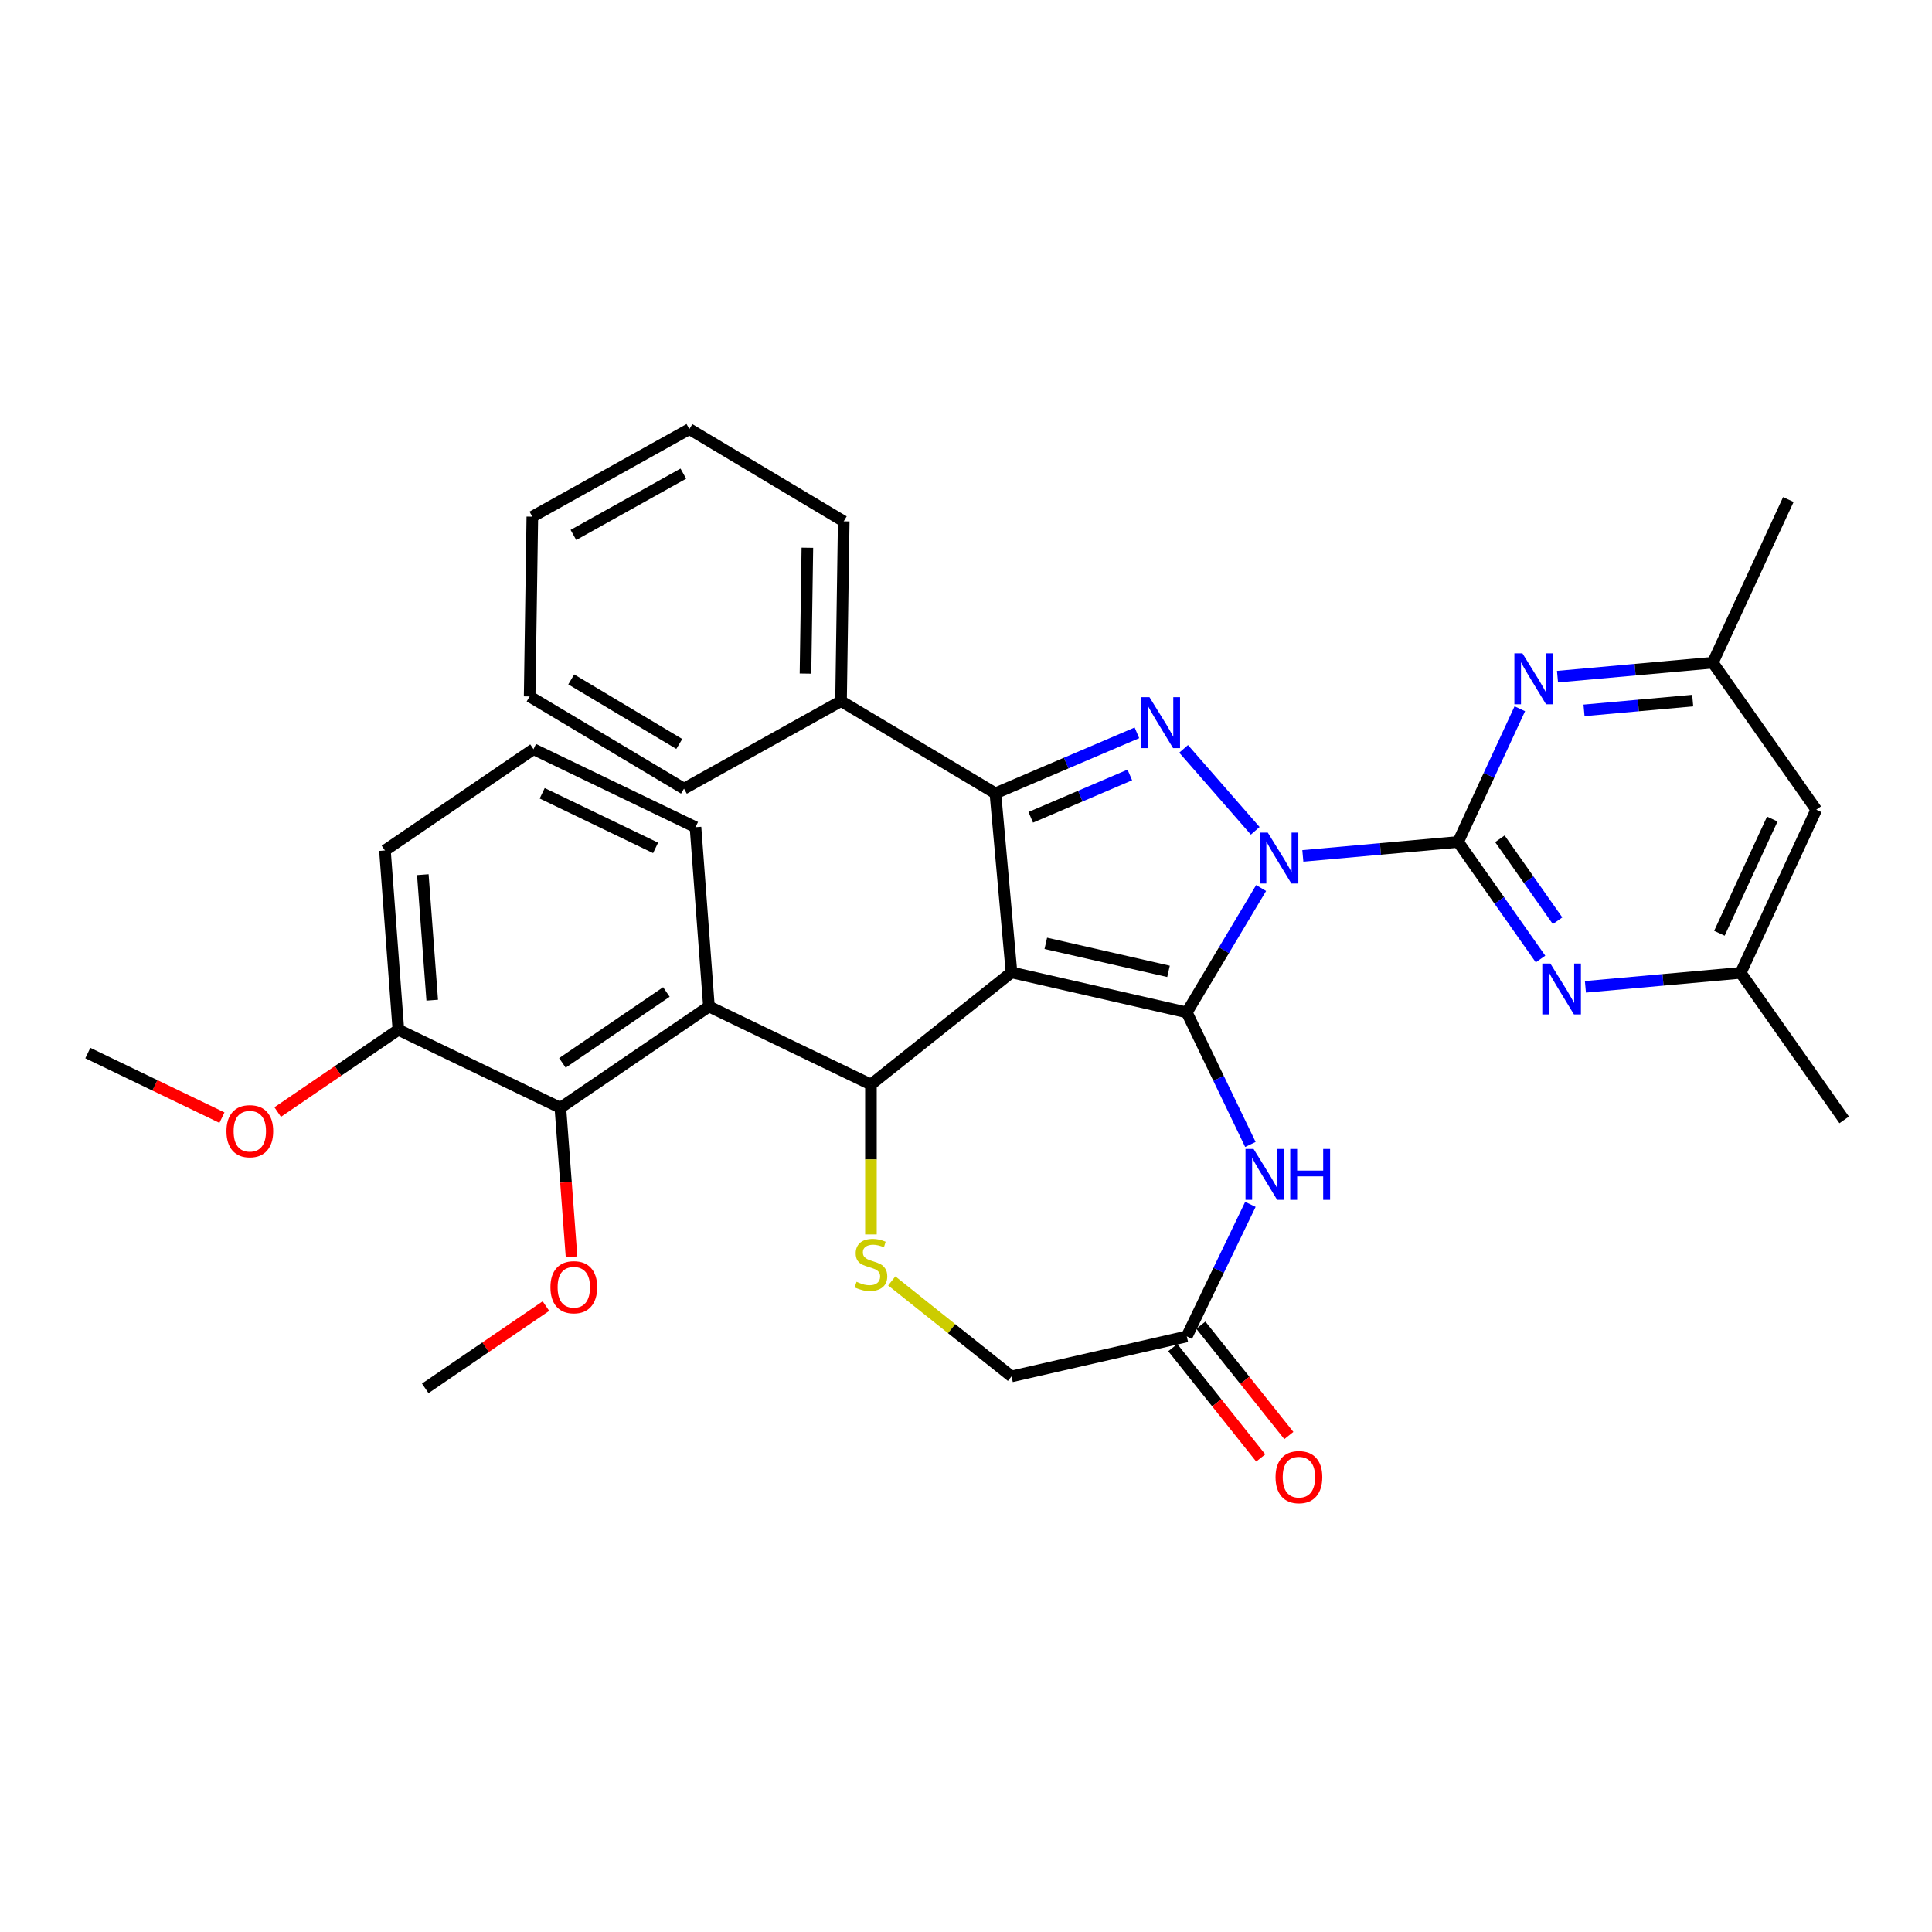 <?xml version='1.0' encoding='iso-8859-1'?>
<svg version='1.1' baseProfile='full'
              xmlns='http://www.w3.org/2000/svg'
                      xmlns:rdkit='http://www.rdkit.org/xml'
                      xmlns:xlink='http://www.w3.org/1999/xlink'
                  xml:space='preserve'
width='1000px' height='1000px' viewBox='0 0 1000 1000'>
<!-- END OF HEADER -->
<rect style='opacity:1.0;fill:#FFFFFF;stroke:none' width='1000' height='1000' x='0' y='0'> </rect>
<path class='bond-0' d='M 652.758,459.634 L 633.523,491.828' style='fill:none;fill-rule:evenodd;stroke:#0000FF;stroke-width:6px;stroke-linecap:butt;stroke-linejoin:miter;stroke-opacity:1' />
<path class='bond-0' d='M 633.523,491.828 L 614.288,524.022' style='fill:none;fill-rule:evenodd;stroke:#000000;stroke-width:6px;stroke-linecap:butt;stroke-linejoin:miter;stroke-opacity:1' />
<path class='bond-2' d='M 649.7,430.026 L 612.644,387.612' style='fill:none;fill-rule:evenodd;stroke:#0000FF;stroke-width:6px;stroke-linecap:butt;stroke-linejoin:miter;stroke-opacity:1' />
<path class='bond-3' d='M 674.344,443.02 L 714.528,439.404' style='fill:none;fill-rule:evenodd;stroke:#0000FF;stroke-width:6px;stroke-linecap:butt;stroke-linejoin:miter;stroke-opacity:1' />
<path class='bond-3' d='M 714.528,439.404 L 754.713,435.787' style='fill:none;fill-rule:evenodd;stroke:#000000;stroke-width:6px;stroke-linecap:butt;stroke-linejoin:miter;stroke-opacity:1' />
<path class='bond-1' d='M 614.288,524.022 L 523.555,503.313' style='fill:none;fill-rule:evenodd;stroke:#000000;stroke-width:6px;stroke-linecap:butt;stroke-linejoin:miter;stroke-opacity:1' />
<path class='bond-1' d='M 604.82,502.769 L 541.307,488.273' style='fill:none;fill-rule:evenodd;stroke:#000000;stroke-width:6px;stroke-linecap:butt;stroke-linejoin:miter;stroke-opacity:1' />
<path class='bond-6' d='M 614.288,524.022 L 630.745,558.194' style='fill:none;fill-rule:evenodd;stroke:#000000;stroke-width:6px;stroke-linecap:butt;stroke-linejoin:miter;stroke-opacity:1' />
<path class='bond-6' d='M 630.745,558.194 L 647.201,592.367' style='fill:none;fill-rule:evenodd;stroke:#0000FF;stroke-width:6px;stroke-linecap:butt;stroke-linejoin:miter;stroke-opacity:1' />
<path class='bond-5' d='M 523.555,503.313 L 450.793,561.339' style='fill:none;fill-rule:evenodd;stroke:#000000;stroke-width:6px;stroke-linecap:butt;stroke-linejoin:miter;stroke-opacity:1' />
<path class='bond-34' d='M 523.555,503.313 L 515.213,410.621' style='fill:none;fill-rule:evenodd;stroke:#000000;stroke-width:6px;stroke-linecap:butt;stroke-linejoin:miter;stroke-opacity:1' />
<path class='bond-4' d='M 588.468,379.311 L 551.84,394.966' style='fill:none;fill-rule:evenodd;stroke:#0000FF;stroke-width:6px;stroke-linecap:butt;stroke-linejoin:miter;stroke-opacity:1' />
<path class='bond-4' d='M 551.84,394.966 L 515.213,410.621' style='fill:none;fill-rule:evenodd;stroke:#000000;stroke-width:6px;stroke-linecap:butt;stroke-linejoin:miter;stroke-opacity:1' />
<path class='bond-4' d='M 584.795,401.123 L 559.156,412.081' style='fill:none;fill-rule:evenodd;stroke:#0000FF;stroke-width:6px;stroke-linecap:butt;stroke-linejoin:miter;stroke-opacity:1' />
<path class='bond-4' d='M 559.156,412.081 L 533.517,423.04' style='fill:none;fill-rule:evenodd;stroke:#000000;stroke-width:6px;stroke-linecap:butt;stroke-linejoin:miter;stroke-opacity:1' />
<path class='bond-9' d='M 754.713,435.787 L 776.041,466.086' style='fill:none;fill-rule:evenodd;stroke:#000000;stroke-width:6px;stroke-linecap:butt;stroke-linejoin:miter;stroke-opacity:1' />
<path class='bond-9' d='M 776.041,466.086 L 797.369,496.384' style='fill:none;fill-rule:evenodd;stroke:#0000FF;stroke-width:6px;stroke-linecap:butt;stroke-linejoin:miter;stroke-opacity:1' />
<path class='bond-9' d='M 776.332,434.163 L 791.262,455.372' style='fill:none;fill-rule:evenodd;stroke:#000000;stroke-width:6px;stroke-linecap:butt;stroke-linejoin:miter;stroke-opacity:1' />
<path class='bond-9' d='M 791.262,455.372 L 806.191,476.581' style='fill:none;fill-rule:evenodd;stroke:#0000FF;stroke-width:6px;stroke-linecap:butt;stroke-linejoin:miter;stroke-opacity:1' />
<path class='bond-10' d='M 754.713,435.787 L 770.682,401.317' style='fill:none;fill-rule:evenodd;stroke:#000000;stroke-width:6px;stroke-linecap:butt;stroke-linejoin:miter;stroke-opacity:1' />
<path class='bond-10' d='M 770.682,401.317 L 786.651,366.848' style='fill:none;fill-rule:evenodd;stroke:#0000FF;stroke-width:6px;stroke-linecap:butt;stroke-linejoin:miter;stroke-opacity:1' />
<path class='bond-13' d='M 515.213,410.621 L 435.32,362.888' style='fill:none;fill-rule:evenodd;stroke:#000000;stroke-width:6px;stroke-linecap:butt;stroke-linejoin:miter;stroke-opacity:1' />
<path class='bond-7' d='M 450.793,561.339 L 366.944,520.959' style='fill:none;fill-rule:evenodd;stroke:#000000;stroke-width:6px;stroke-linecap:butt;stroke-linejoin:miter;stroke-opacity:1' />
<path class='bond-8' d='M 450.793,561.339 L 450.793,600.138' style='fill:none;fill-rule:evenodd;stroke:#000000;stroke-width:6px;stroke-linecap:butt;stroke-linejoin:miter;stroke-opacity:1' />
<path class='bond-8' d='M 450.793,600.138 L 450.793,638.937' style='fill:none;fill-rule:evenodd;stroke:#CCCC00;stroke-width:6px;stroke-linecap:butt;stroke-linejoin:miter;stroke-opacity:1' />
<path class='bond-12' d='M 647.201,623.376 L 630.745,657.549' style='fill:none;fill-rule:evenodd;stroke:#0000FF;stroke-width:6px;stroke-linecap:butt;stroke-linejoin:miter;stroke-opacity:1' />
<path class='bond-12' d='M 630.745,657.549 L 614.288,691.721' style='fill:none;fill-rule:evenodd;stroke:#000000;stroke-width:6px;stroke-linecap:butt;stroke-linejoin:miter;stroke-opacity:1' />
<path class='bond-11' d='M 366.944,520.959 L 290.049,573.385' style='fill:none;fill-rule:evenodd;stroke:#000000;stroke-width:6px;stroke-linecap:butt;stroke-linejoin:miter;stroke-opacity:1' />
<path class='bond-11' d='M 344.924,513.444 L 291.098,550.142' style='fill:none;fill-rule:evenodd;stroke:#000000;stroke-width:6px;stroke-linecap:butt;stroke-linejoin:miter;stroke-opacity:1' />
<path class='bond-21' d='M 366.944,520.959 L 359.989,428.153' style='fill:none;fill-rule:evenodd;stroke:#000000;stroke-width:6px;stroke-linecap:butt;stroke-linejoin:miter;stroke-opacity:1' />
<path class='bond-36' d='M 461.57,662.999 L 492.563,687.715' style='fill:none;fill-rule:evenodd;stroke:#CCCC00;stroke-width:6px;stroke-linecap:butt;stroke-linejoin:miter;stroke-opacity:1' />
<path class='bond-36' d='M 492.563,687.715 L 523.555,712.43' style='fill:none;fill-rule:evenodd;stroke:#000000;stroke-width:6px;stroke-linecap:butt;stroke-linejoin:miter;stroke-opacity:1' />
<path class='bond-15' d='M 820.605,510.78 L 860.79,507.163' style='fill:none;fill-rule:evenodd;stroke:#0000FF;stroke-width:6px;stroke-linecap:butt;stroke-linejoin:miter;stroke-opacity:1' />
<path class='bond-15' d='M 860.79,507.163 L 900.975,503.547' style='fill:none;fill-rule:evenodd;stroke:#000000;stroke-width:6px;stroke-linecap:butt;stroke-linejoin:miter;stroke-opacity:1' />
<path class='bond-14' d='M 806.156,350.234 L 846.341,346.617' style='fill:none;fill-rule:evenodd;stroke:#0000FF;stroke-width:6px;stroke-linecap:butt;stroke-linejoin:miter;stroke-opacity:1' />
<path class='bond-14' d='M 846.341,346.617 L 886.526,343' style='fill:none;fill-rule:evenodd;stroke:#000000;stroke-width:6px;stroke-linecap:butt;stroke-linejoin:miter;stroke-opacity:1' />
<path class='bond-14' d='M 819.88,367.687 L 848.009,365.155' style='fill:none;fill-rule:evenodd;stroke:#0000FF;stroke-width:6px;stroke-linecap:butt;stroke-linejoin:miter;stroke-opacity:1' />
<path class='bond-14' d='M 848.009,365.155 L 876.139,362.624' style='fill:none;fill-rule:evenodd;stroke:#000000;stroke-width:6px;stroke-linecap:butt;stroke-linejoin:miter;stroke-opacity:1' />
<path class='bond-18' d='M 290.049,573.385 L 206.199,533.005' style='fill:none;fill-rule:evenodd;stroke:#000000;stroke-width:6px;stroke-linecap:butt;stroke-linejoin:miter;stroke-opacity:1' />
<path class='bond-20' d='M 290.049,573.385 L 292.94,611.961' style='fill:none;fill-rule:evenodd;stroke:#000000;stroke-width:6px;stroke-linecap:butt;stroke-linejoin:miter;stroke-opacity:1' />
<path class='bond-20' d='M 292.94,611.961 L 295.831,650.537' style='fill:none;fill-rule:evenodd;stroke:#FF0000;stroke-width:6px;stroke-linecap:butt;stroke-linejoin:miter;stroke-opacity:1' />
<path class='bond-16' d='M 614.288,691.721 L 523.555,712.43' style='fill:none;fill-rule:evenodd;stroke:#000000;stroke-width:6px;stroke-linecap:butt;stroke-linejoin:miter;stroke-opacity:1' />
<path class='bond-19' d='M 607.012,697.524 L 629.783,726.078' style='fill:none;fill-rule:evenodd;stroke:#000000;stroke-width:6px;stroke-linecap:butt;stroke-linejoin:miter;stroke-opacity:1' />
<path class='bond-19' d='M 629.783,726.078 L 652.554,754.632' style='fill:none;fill-rule:evenodd;stroke:#FF0000;stroke-width:6px;stroke-linecap:butt;stroke-linejoin:miter;stroke-opacity:1' />
<path class='bond-19' d='M 621.564,685.919 L 644.335,714.473' style='fill:none;fill-rule:evenodd;stroke:#000000;stroke-width:6px;stroke-linecap:butt;stroke-linejoin:miter;stroke-opacity:1' />
<path class='bond-19' d='M 644.335,714.473 L 667.107,743.027' style='fill:none;fill-rule:evenodd;stroke:#FF0000;stroke-width:6px;stroke-linecap:butt;stroke-linejoin:miter;stroke-opacity:1' />
<path class='bond-27' d='M 435.32,362.888 L 436.713,269.832' style='fill:none;fill-rule:evenodd;stroke:#000000;stroke-width:6px;stroke-linecap:butt;stroke-linejoin:miter;stroke-opacity:1' />
<path class='bond-27' d='M 416.918,348.651 L 417.893,283.512' style='fill:none;fill-rule:evenodd;stroke:#000000;stroke-width:6px;stroke-linecap:butt;stroke-linejoin:miter;stroke-opacity:1' />
<path class='bond-28' d='M 435.32,362.888 L 354.036,408.21' style='fill:none;fill-rule:evenodd;stroke:#000000;stroke-width:6px;stroke-linecap:butt;stroke-linejoin:miter;stroke-opacity:1' />
<path class='bond-17' d='M 886.526,343 L 940.096,419.102' style='fill:none;fill-rule:evenodd;stroke:#000000;stroke-width:6px;stroke-linecap:butt;stroke-linejoin:miter;stroke-opacity:1' />
<path class='bond-26' d='M 886.526,343 L 925.647,258.556' style='fill:none;fill-rule:evenodd;stroke:#000000;stroke-width:6px;stroke-linecap:butt;stroke-linejoin:miter;stroke-opacity:1' />
<path class='bond-25' d='M 900.975,503.547 L 954.545,579.649' style='fill:none;fill-rule:evenodd;stroke:#000000;stroke-width:6px;stroke-linecap:butt;stroke-linejoin:miter;stroke-opacity:1' />
<path class='bond-35' d='M 900.975,503.547 L 940.096,419.102' style='fill:none;fill-rule:evenodd;stroke:#000000;stroke-width:6px;stroke-linecap:butt;stroke-linejoin:miter;stroke-opacity:1' />
<path class='bond-35' d='M 889.954,483.056 L 917.339,423.945' style='fill:none;fill-rule:evenodd;stroke:#000000;stroke-width:6px;stroke-linecap:butt;stroke-linejoin:miter;stroke-opacity:1' />
<path class='bond-22' d='M 206.199,533.005 L 174.964,554.3' style='fill:none;fill-rule:evenodd;stroke:#000000;stroke-width:6px;stroke-linecap:butt;stroke-linejoin:miter;stroke-opacity:1' />
<path class='bond-22' d='M 174.964,554.3 L 143.729,575.596' style='fill:none;fill-rule:evenodd;stroke:#FF0000;stroke-width:6px;stroke-linecap:butt;stroke-linejoin:miter;stroke-opacity:1' />
<path class='bond-38' d='M 206.199,533.005 L 199.244,440.199' style='fill:none;fill-rule:evenodd;stroke:#000000;stroke-width:6px;stroke-linecap:butt;stroke-linejoin:miter;stroke-opacity:1' />
<path class='bond-38' d='M 223.717,517.693 L 218.849,452.729' style='fill:none;fill-rule:evenodd;stroke:#000000;stroke-width:6px;stroke-linecap:butt;stroke-linejoin:miter;stroke-opacity:1' />
<path class='bond-29' d='M 282.578,676.026 L 251.344,697.321' style='fill:none;fill-rule:evenodd;stroke:#FF0000;stroke-width:6px;stroke-linecap:butt;stroke-linejoin:miter;stroke-opacity:1' />
<path class='bond-29' d='M 251.344,697.321 L 220.109,718.617' style='fill:none;fill-rule:evenodd;stroke:#000000;stroke-width:6px;stroke-linecap:butt;stroke-linejoin:miter;stroke-opacity:1' />
<path class='bond-23' d='M 359.989,428.153 L 276.139,387.773' style='fill:none;fill-rule:evenodd;stroke:#000000;stroke-width:6px;stroke-linecap:butt;stroke-linejoin:miter;stroke-opacity:1' />
<path class='bond-23' d='M 339.335,438.866 L 280.641,410.6' style='fill:none;fill-rule:evenodd;stroke:#000000;stroke-width:6px;stroke-linecap:butt;stroke-linejoin:miter;stroke-opacity:1' />
<path class='bond-30' d='M 114.879,578.484 L 80.167,561.767' style='fill:none;fill-rule:evenodd;stroke:#FF0000;stroke-width:6px;stroke-linecap:butt;stroke-linejoin:miter;stroke-opacity:1' />
<path class='bond-30' d='M 80.167,561.767 L 45.455,545.051' style='fill:none;fill-rule:evenodd;stroke:#000000;stroke-width:6px;stroke-linecap:butt;stroke-linejoin:miter;stroke-opacity:1' />
<path class='bond-24' d='M 276.139,387.773 L 199.244,440.199' style='fill:none;fill-rule:evenodd;stroke:#000000;stroke-width:6px;stroke-linecap:butt;stroke-linejoin:miter;stroke-opacity:1' />
<path class='bond-32' d='M 436.713,269.832 L 356.82,222.098' style='fill:none;fill-rule:evenodd;stroke:#000000;stroke-width:6px;stroke-linecap:butt;stroke-linejoin:miter;stroke-opacity:1' />
<path class='bond-31' d='M 354.036,408.21 L 274.143,360.476' style='fill:none;fill-rule:evenodd;stroke:#000000;stroke-width:6px;stroke-linecap:butt;stroke-linejoin:miter;stroke-opacity:1' />
<path class='bond-31' d='M 351.599,385.071 L 295.674,351.658' style='fill:none;fill-rule:evenodd;stroke:#000000;stroke-width:6px;stroke-linecap:butt;stroke-linejoin:miter;stroke-opacity:1' />
<path class='bond-33' d='M 274.143,360.476 L 275.535,267.421' style='fill:none;fill-rule:evenodd;stroke:#000000;stroke-width:6px;stroke-linecap:butt;stroke-linejoin:miter;stroke-opacity:1' />
<path class='bond-37' d='M 356.82,222.098 L 275.535,267.421' style='fill:none;fill-rule:evenodd;stroke:#000000;stroke-width:6px;stroke-linecap:butt;stroke-linejoin:miter;stroke-opacity:1' />
<path class='bond-37' d='M 353.692,245.154 L 296.793,276.879' style='fill:none;fill-rule:evenodd;stroke:#000000;stroke-width:6px;stroke-linecap:butt;stroke-linejoin:miter;stroke-opacity:1' />
<path  class='atom-0' d='M 656.196 430.951
L 664.832 444.911
Q 665.688 446.289, 667.066 448.783
Q 668.443 451.277, 668.518 451.426
L 668.518 430.951
L 672.017 430.951
L 672.017 457.308
L 668.406 457.308
L 659.137 442.045
Q 658.057 440.258, 656.903 438.21
Q 655.786 436.163, 655.451 435.53
L 655.451 457.308
L 652.026 457.308
L 652.026 430.951
L 656.196 430.951
' fill='#0000FF'/>
<path  class='atom-3' d='M 594.964 360.866
L 603.6 374.826
Q 604.457 376.203, 605.834 378.697
Q 607.211 381.191, 607.286 381.34
L 607.286 360.866
L 610.785 360.866
L 610.785 387.222
L 607.174 387.222
L 597.905 371.959
Q 596.825 370.172, 595.671 368.125
Q 594.554 366.078, 594.219 365.445
L 594.219 387.222
L 590.795 387.222
L 590.795 360.866
L 594.964 360.866
' fill='#0000FF'/>
<path  class='atom-7' d='M 648.842 594.693
L 657.479 608.653
Q 658.335 610.031, 659.712 612.525
Q 661.09 615.019, 661.164 615.168
L 661.164 594.693
L 664.663 594.693
L 664.663 621.05
L 661.052 621.05
L 651.783 605.787
Q 650.703 604, 649.549 601.953
Q 648.433 599.905, 648.097 599.272
L 648.097 621.05
L 644.673 621.05
L 644.673 594.693
L 648.842 594.693
' fill='#0000FF'/>
<path  class='atom-7' d='M 667.827 594.693
L 671.401 594.693
L 671.401 605.899
L 684.877 605.899
L 684.877 594.693
L 688.451 594.693
L 688.451 621.05
L 684.877 621.05
L 684.877 608.877
L 671.401 608.877
L 671.401 621.05
L 667.827 621.05
L 667.827 594.693
' fill='#0000FF'/>
<path  class='atom-9' d='M 443.348 663.451
Q 443.646 663.562, 444.874 664.084
Q 446.103 664.605, 447.443 664.94
Q 448.82 665.238, 450.16 665.238
Q 452.655 665.238, 454.106 664.046
Q 455.558 662.818, 455.558 660.696
Q 455.558 659.244, 454.814 658.351
Q 454.106 657.457, 452.99 656.973
Q 451.873 656.489, 450.012 655.931
Q 447.666 655.224, 446.252 654.554
Q 444.874 653.884, 443.869 652.469
Q 442.901 651.054, 442.901 648.672
Q 442.901 645.359, 445.135 643.311
Q 447.406 641.264, 451.873 641.264
Q 454.925 641.264, 458.387 642.716
L 457.531 645.582
Q 454.367 644.279, 451.985 644.279
Q 449.416 644.279, 448.001 645.359
Q 446.587 646.401, 446.624 648.225
Q 446.624 649.64, 447.331 650.496
Q 448.076 651.352, 449.118 651.836
Q 450.198 652.32, 451.985 652.878
Q 454.367 653.623, 455.782 654.367
Q 457.196 655.112, 458.201 656.638
Q 459.244 658.127, 459.244 660.696
Q 459.244 664.344, 456.787 666.317
Q 454.367 668.253, 450.309 668.253
Q 447.964 668.253, 446.177 667.732
Q 444.428 667.248, 442.343 666.392
L 443.348 663.451
' fill='#CCCC00'/>
<path  class='atom-10' d='M 802.458 498.711
L 811.094 512.671
Q 811.95 514.048, 813.328 516.542
Q 814.705 519.037, 814.78 519.185
L 814.78 498.711
L 818.279 498.711
L 818.279 525.067
L 814.668 525.067
L 805.398 509.804
Q 804.319 508.017, 803.165 505.97
Q 802.048 503.923, 801.713 503.29
L 801.713 525.067
L 798.288 525.067
L 798.288 498.711
L 802.458 498.711
' fill='#0000FF'/>
<path  class='atom-11' d='M 788.008 338.165
L 796.645 352.124
Q 797.501 353.502, 798.878 355.996
Q 800.256 358.49, 800.33 358.639
L 800.33 338.165
L 803.829 338.165
L 803.829 364.521
L 800.218 364.521
L 790.949 349.258
Q 789.869 347.471, 788.715 345.424
Q 787.599 343.376, 787.264 342.743
L 787.264 364.521
L 783.839 364.521
L 783.839 338.165
L 788.008 338.165
' fill='#0000FF'/>
<path  class='atom-20' d='M 660.215 764.558
Q 660.215 758.229, 663.342 754.693
Q 666.469 751.156, 672.314 751.156
Q 678.158 751.156, 681.285 754.693
Q 684.412 758.229, 684.412 764.558
Q 684.412 770.961, 681.248 774.609
Q 678.084 778.22, 672.314 778.22
Q 666.507 778.22, 663.342 774.609
Q 660.215 770.998, 660.215 764.558
M 672.314 775.242
Q 676.334 775.242, 678.493 772.561
Q 680.69 769.844, 680.69 764.558
Q 680.69 759.383, 678.493 756.777
Q 676.334 754.134, 672.314 754.134
Q 668.293 754.134, 666.097 756.74
Q 663.938 759.346, 663.938 764.558
Q 663.938 769.881, 666.097 772.561
Q 668.293 775.242, 672.314 775.242
' fill='#FF0000'/>
<path  class='atom-21' d='M 284.905 666.265
Q 284.905 659.937, 288.032 656.4
Q 291.159 652.864, 297.004 652.864
Q 302.848 652.864, 305.975 656.4
Q 309.102 659.937, 309.102 666.265
Q 309.102 672.668, 305.938 676.316
Q 302.774 679.927, 297.004 679.927
Q 291.196 679.927, 288.032 676.316
Q 284.905 672.705, 284.905 666.265
M 297.004 676.949
Q 301.024 676.949, 303.183 674.269
Q 305.38 671.551, 305.38 666.265
Q 305.38 661.091, 303.183 658.485
Q 301.024 655.842, 297.004 655.842
Q 292.983 655.842, 290.787 658.447
Q 288.628 661.053, 288.628 666.265
Q 288.628 671.588, 290.787 674.269
Q 292.983 676.949, 297.004 676.949
' fill='#FF0000'/>
<path  class='atom-23' d='M 117.206 585.505
Q 117.206 579.177, 120.333 575.64
Q 123.46 572.104, 129.304 572.104
Q 135.149 572.104, 138.276 575.64
Q 141.403 579.177, 141.403 585.505
Q 141.403 591.908, 138.239 595.556
Q 135.074 599.167, 129.304 599.167
Q 123.497 599.167, 120.333 595.556
Q 117.206 591.945, 117.206 585.505
M 129.304 596.189
Q 133.325 596.189, 135.484 593.509
Q 137.68 590.791, 137.68 585.505
Q 137.68 580.331, 135.484 577.725
Q 133.325 575.082, 129.304 575.082
Q 125.284 575.082, 123.087 577.688
Q 120.928 580.294, 120.928 585.505
Q 120.928 590.829, 123.087 593.509
Q 125.284 596.189, 129.304 596.189
' fill='#FF0000'/>
</svg>
